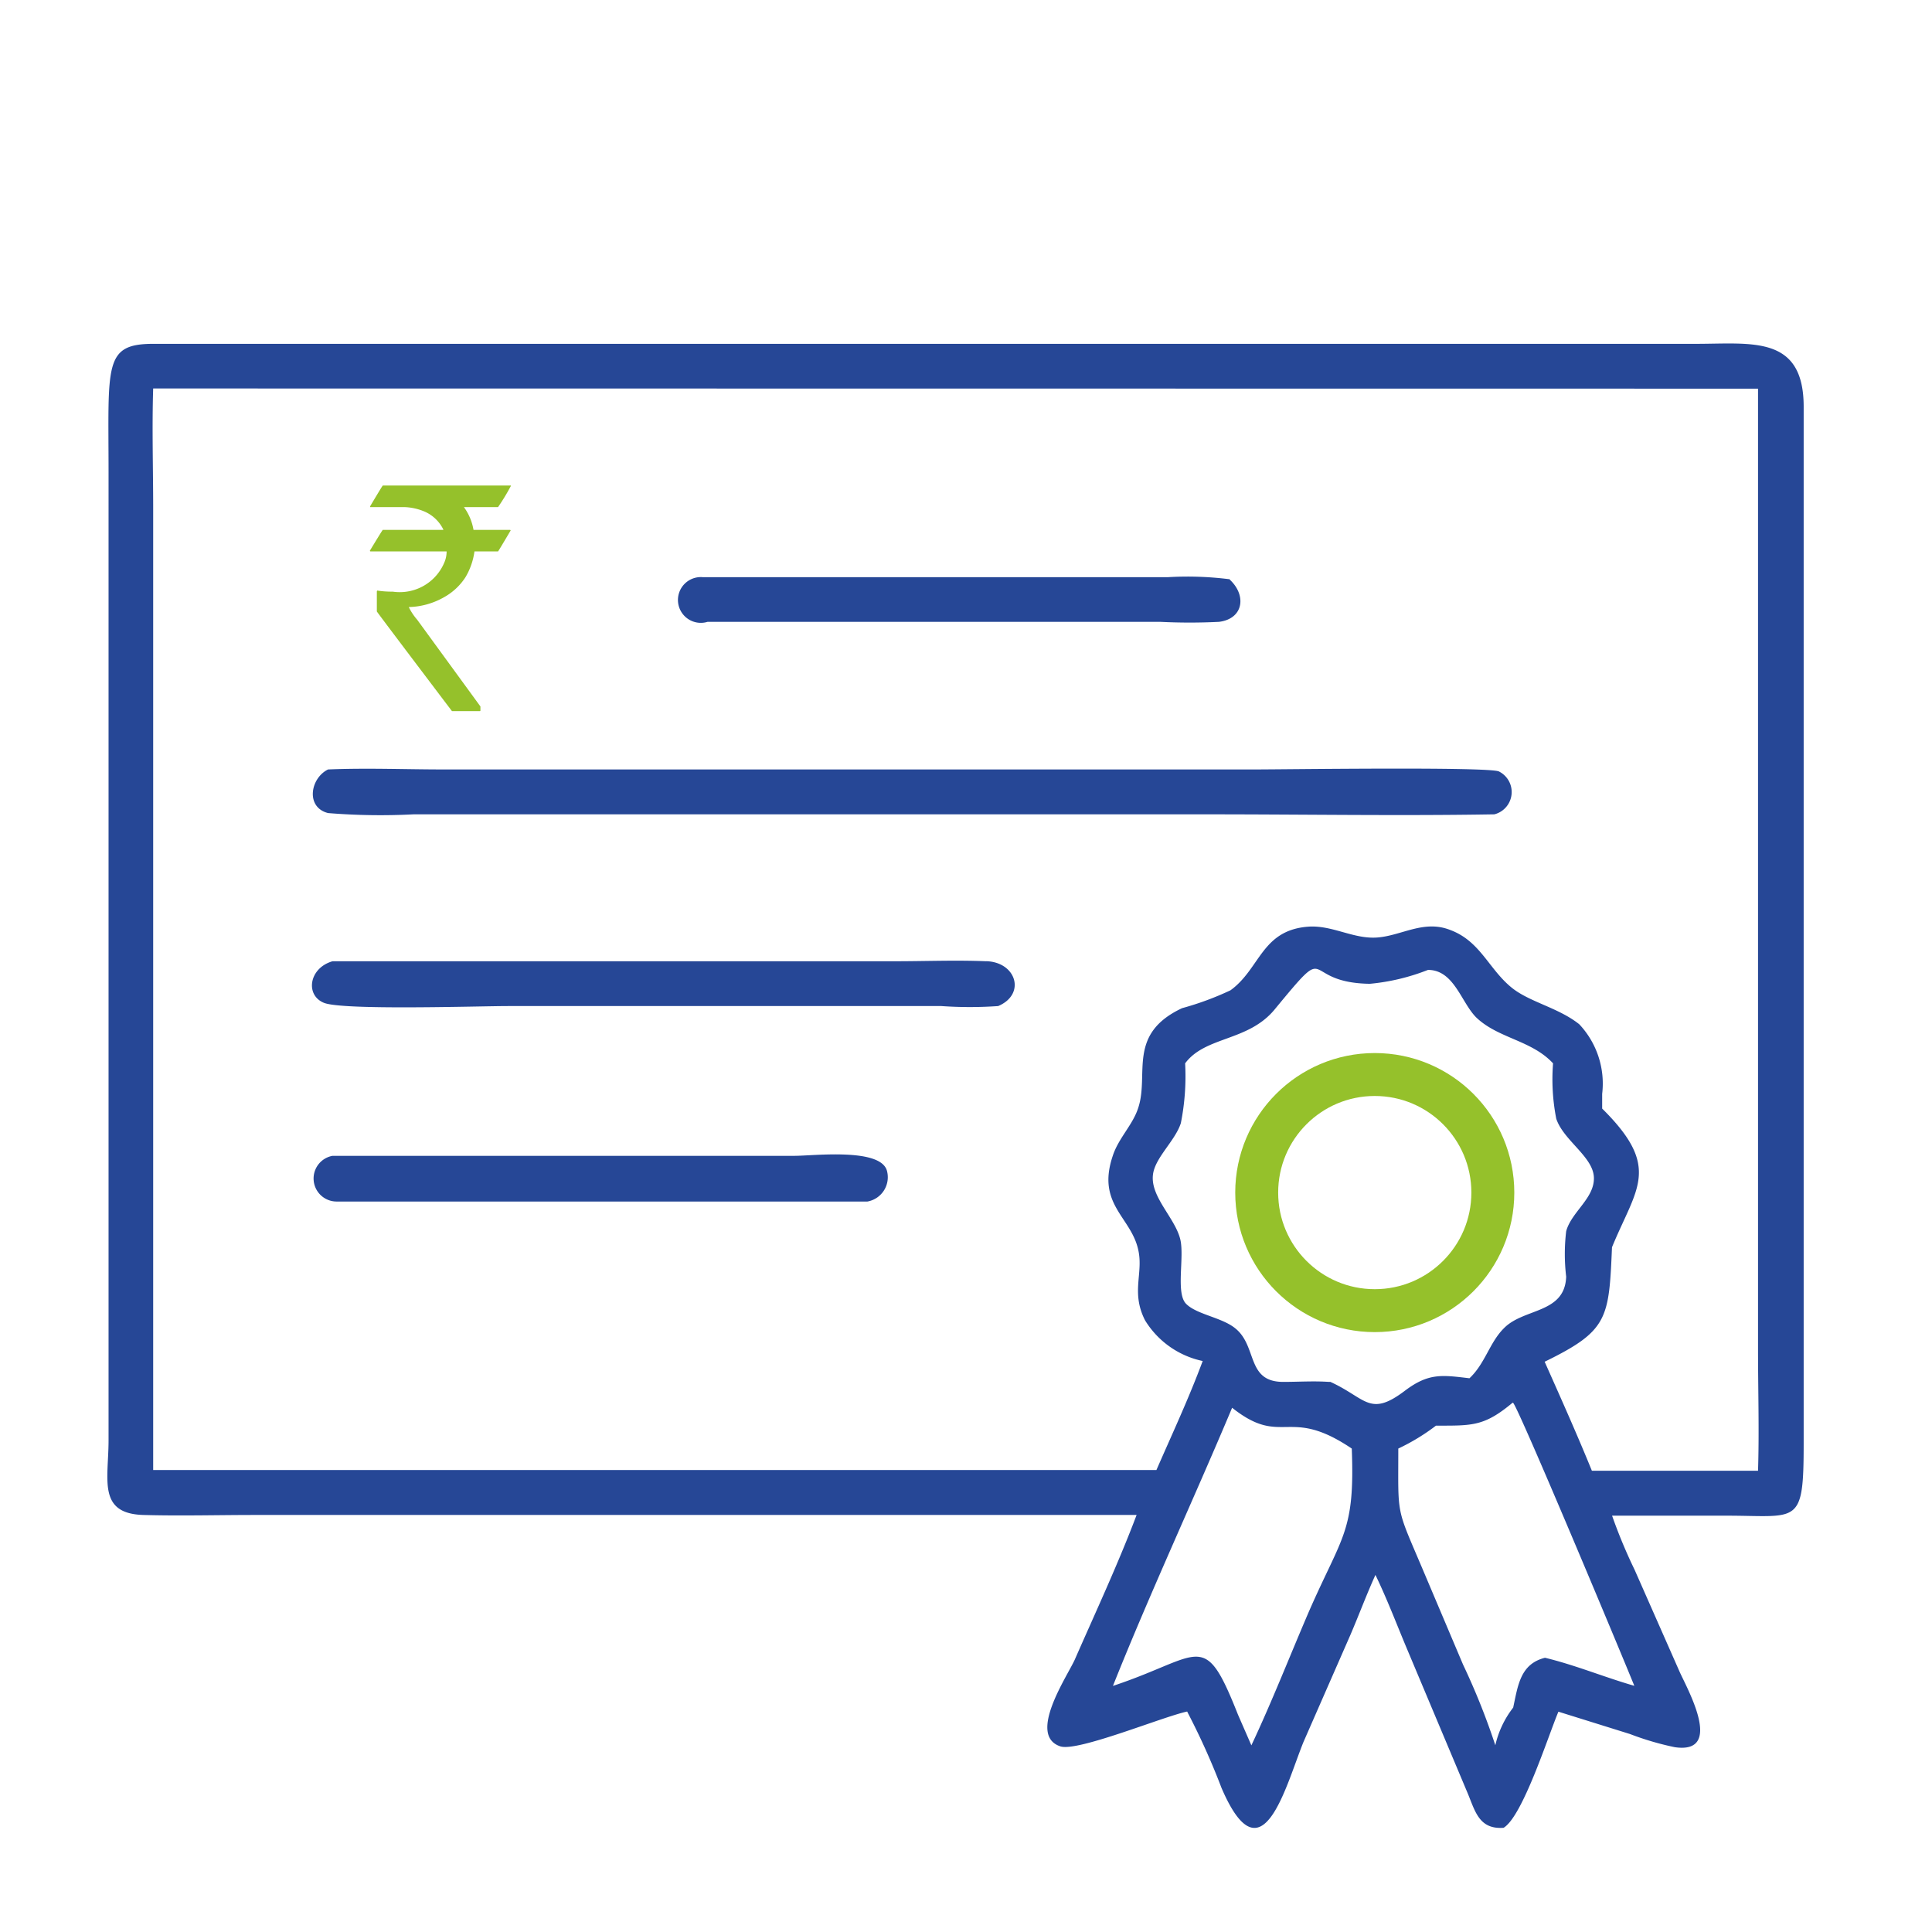 <svg xmlns="http://www.w3.org/2000/svg" width="90" height="90" viewBox="0 0 90 90">
  <g id="Group_13047" data-name="Group 13047" transform="translate(-502 -892)">
    <rect id="Rectangle_3680" data-name="Rectangle 3680" width="90" height="90" transform="translate(502 892)" fill="#fff" opacity="0"/>
    <g id="Group_13050" data-name="Group 13050" transform="translate(-0.458 2.055)">
      <path id="Path_27823" data-name="Path 27823" d="M50.451,62.994H9.376c-1.729,0-3.478.049-5.2,0-2.139-.065-1.616-1.664-1.616-3.472V14.445c0-5.035-.241-6.007,2.09-6.007H76.532c2.571,0,4.993-.416,4.993,2.929V59.633c0,3.894-.241,3.394-3.6,3.394H72.6a24.11,24.11,0,0,0,1.05,2.522l2.09,4.736c.332.757,2.113,3.868-.218,3.527a13.393,13.393,0,0,1-2.09-.614L70.1,72.158c-.475,1.125-1.664,4.876-2.555,5.409-1.183.085-1.333-.832-1.713-1.707L63.032,69.2c-.481-1.147-.917-2.3-1.456-3.413-.416.917-.767,1.863-1.164,2.789l-2.188,4.993c-.832,2.048-1.931,6.534-3.819,2.139a33.187,33.187,0,0,0-1.557-3.472l-.042-.085c-1.141.241-5.11,1.889-5.91,1.622-1.541-.517.309-3.238.673-4.037.969-2.21,2.025-4.473,2.883-6.745ZM8.01,10.518H4.639c-.059,1.846,0,3.719,0,5.568V60.9H51.374c.725-1.664,1.505-3.329,2.155-5.078a4.15,4.15,0,0,1-2.688-1.9c-.657-1.3-.075-2.171-.309-3.254-.325-1.564-1.963-2.129-1.19-4.411.273-.832.939-1.44,1.19-2.246.507-1.564-.533-3.42,2.038-4.626h0a13.869,13.869,0,0,0,2.253-.832c1.382-1,1.44-2.779,3.585-2.961,1.141-.1,2.139.592,3.27.5s2.155-.832,3.377-.351c1.4.517,1.788,1.8,2.848,2.672.832.689,2.188.939,3.169,1.723a4.033,4.033,0,0,1,1.066,3.244v.683c2.779,2.753,1.6,3.68.458,6.459-.143,3.329-.176,3.888-3.137,5.334.741,1.664,1.505,3.371,2.2,5.078h7.74c.059-1.863,0-3.745,0-5.617l0-44.791ZM64.016,37.606v0a9.831,9.831,0,0,1-2.7.644c-3.329-.049-1.664-2.165-4.444,1.206-1.239,1.489-3.221,1.232-4.161,2.5h0a11.127,11.127,0,0,1-.2,2.786c-.267.832-1.216,1.616-1.3,2.412-.117,1.03,1.03,2,1.274,3,.2.832-.218,2.5.267,3s1.664.634,2.288,1.141c1.05.832.507,2.5,2.24,2.5.709,0,1.414-.049,2.123,0h.075c1.664.757,1.824,1.664,3.478.406,1.105-.832,1.729-.725,3-.575.731-.683.933-1.664,1.606-2.331.923-.949,2.838-.666,2.9-2.405l0,.007a8.918,8.918,0,0,1,0-2.123c.25-.907,1.323-1.531,1.291-2.5S70.339,45.551,70,44.537a9.541,9.541,0,0,1-.15-2.581c-1-1.082-2.555-1.157-3.579-2.139-.7-.7-1.03-2.2-2.23-2.214ZM67.959,57.77c-1.323,1.105-1.882,1.063-3.563,1.063A9.65,9.65,0,0,1,62.641,59.9c0,3.212-.117,2.672,1.115,5.575l1.9,4.486a32.4,32.4,0,0,1,1.505,3.761,4.468,4.468,0,0,1,.832-1.755c.224-1.04.332-2.032,1.482-2.321,1.414.341,2.77.907,4.161,1.307-.523-1.3-5.435-13.058-5.65-13.185ZM54.9,58c-1.807,4.3-3.836,8.653-5.552,12.957,4.161-1.382,4.226-2.695,5.825,1.339l.624,1.43c.965-2.048,1.788-4.161,2.688-6.251,1.557-3.553,2.139-3.7,1.989-7.574C57.5,57.893,57.249,59.863,54.9,58ZM54.746,19.4a15.517,15.517,0,0,0-2.854-.091H30.255a1.066,1.066,0,1,0,.208,2.08H51.557q1.365.068,2.731,0c1.164-.143,1.3-1.274.458-2.006Zm12.58,8.956c-.566-.224-9.986-.091-11.367-.091H18.179c-1.788,0-3.6-.075-5.393,0-.832.406-1.056,1.765,0,2.032v0a30.1,30.1,0,0,0,3.979.059H53.8c4.444,0,8.9.075,13.315,0a1.071,1.071,0,0,0,.208-2ZM43.443,37.2c-1.408-.059-2.828,0-4.236,0H12.994c-1.1.315-1.281,1.58-.4,1.937s7.249.15,8.572.15l20.19,0a18.917,18.917,0,0,0,2.646,0c1.3-.549.848-2.048-.559-2.09Zm-4.625,9.753c-.309-1.073-3.429-.689-4.294-.689H12.994a1.073,1.073,0,0,0,.192,2.129H37.911a1.15,1.15,0,0,0,.907-1.44Z" transform="translate(504.955 897.524)" fill="#264796"/>
      <path id="Path_27824" data-name="Path 27824" d="M-2.71-10.437H3.259v.015a9.736,9.736,0,0,1-.6.989H1.069a2.518,2.518,0,0,1,.447,1.062h1.7q.029.007.029.029-.571.967-.586.974H1.56a3.177,3.177,0,0,1-.417,1.2,2.8,2.8,0,0,1-.981.923,3.476,3.476,0,0,1-1.655.469v.015a2.731,2.731,0,0,0,.388.579L1.838-.146v.19a.026.026,0,0,1-.029.029H.513q-3.5-4.622-3.5-4.644v-.937l.015-.037a4.47,4.47,0,0,0,.725.051A2.251,2.251,0,0,0,.19-6.936a1.317,1.317,0,0,0,.073-.432H-3.281q-.029,0-.029-.037.586-.967.6-.967H.11v-.015A1.745,1.745,0,0,0-.828-9.25a2.625,2.625,0,0,0-.894-.183H-3.3V-9.47Q-2.725-10.437-2.71-10.437Z" transform="translate(523 923)" fill="#95c12b"/>
      <g id="Ellipse_260" data-name="Ellipse 260" transform="translate(560 939)" fill="none" stroke="#95c12b" stroke-width="2">
        <circle cx="6.5" cy="6.5" r="6.5" stroke="none"/>
        <circle cx="6.5" cy="6.5" r="5.5" fill="none"/>
      </g>
    </g>
  </g>
</svg>
